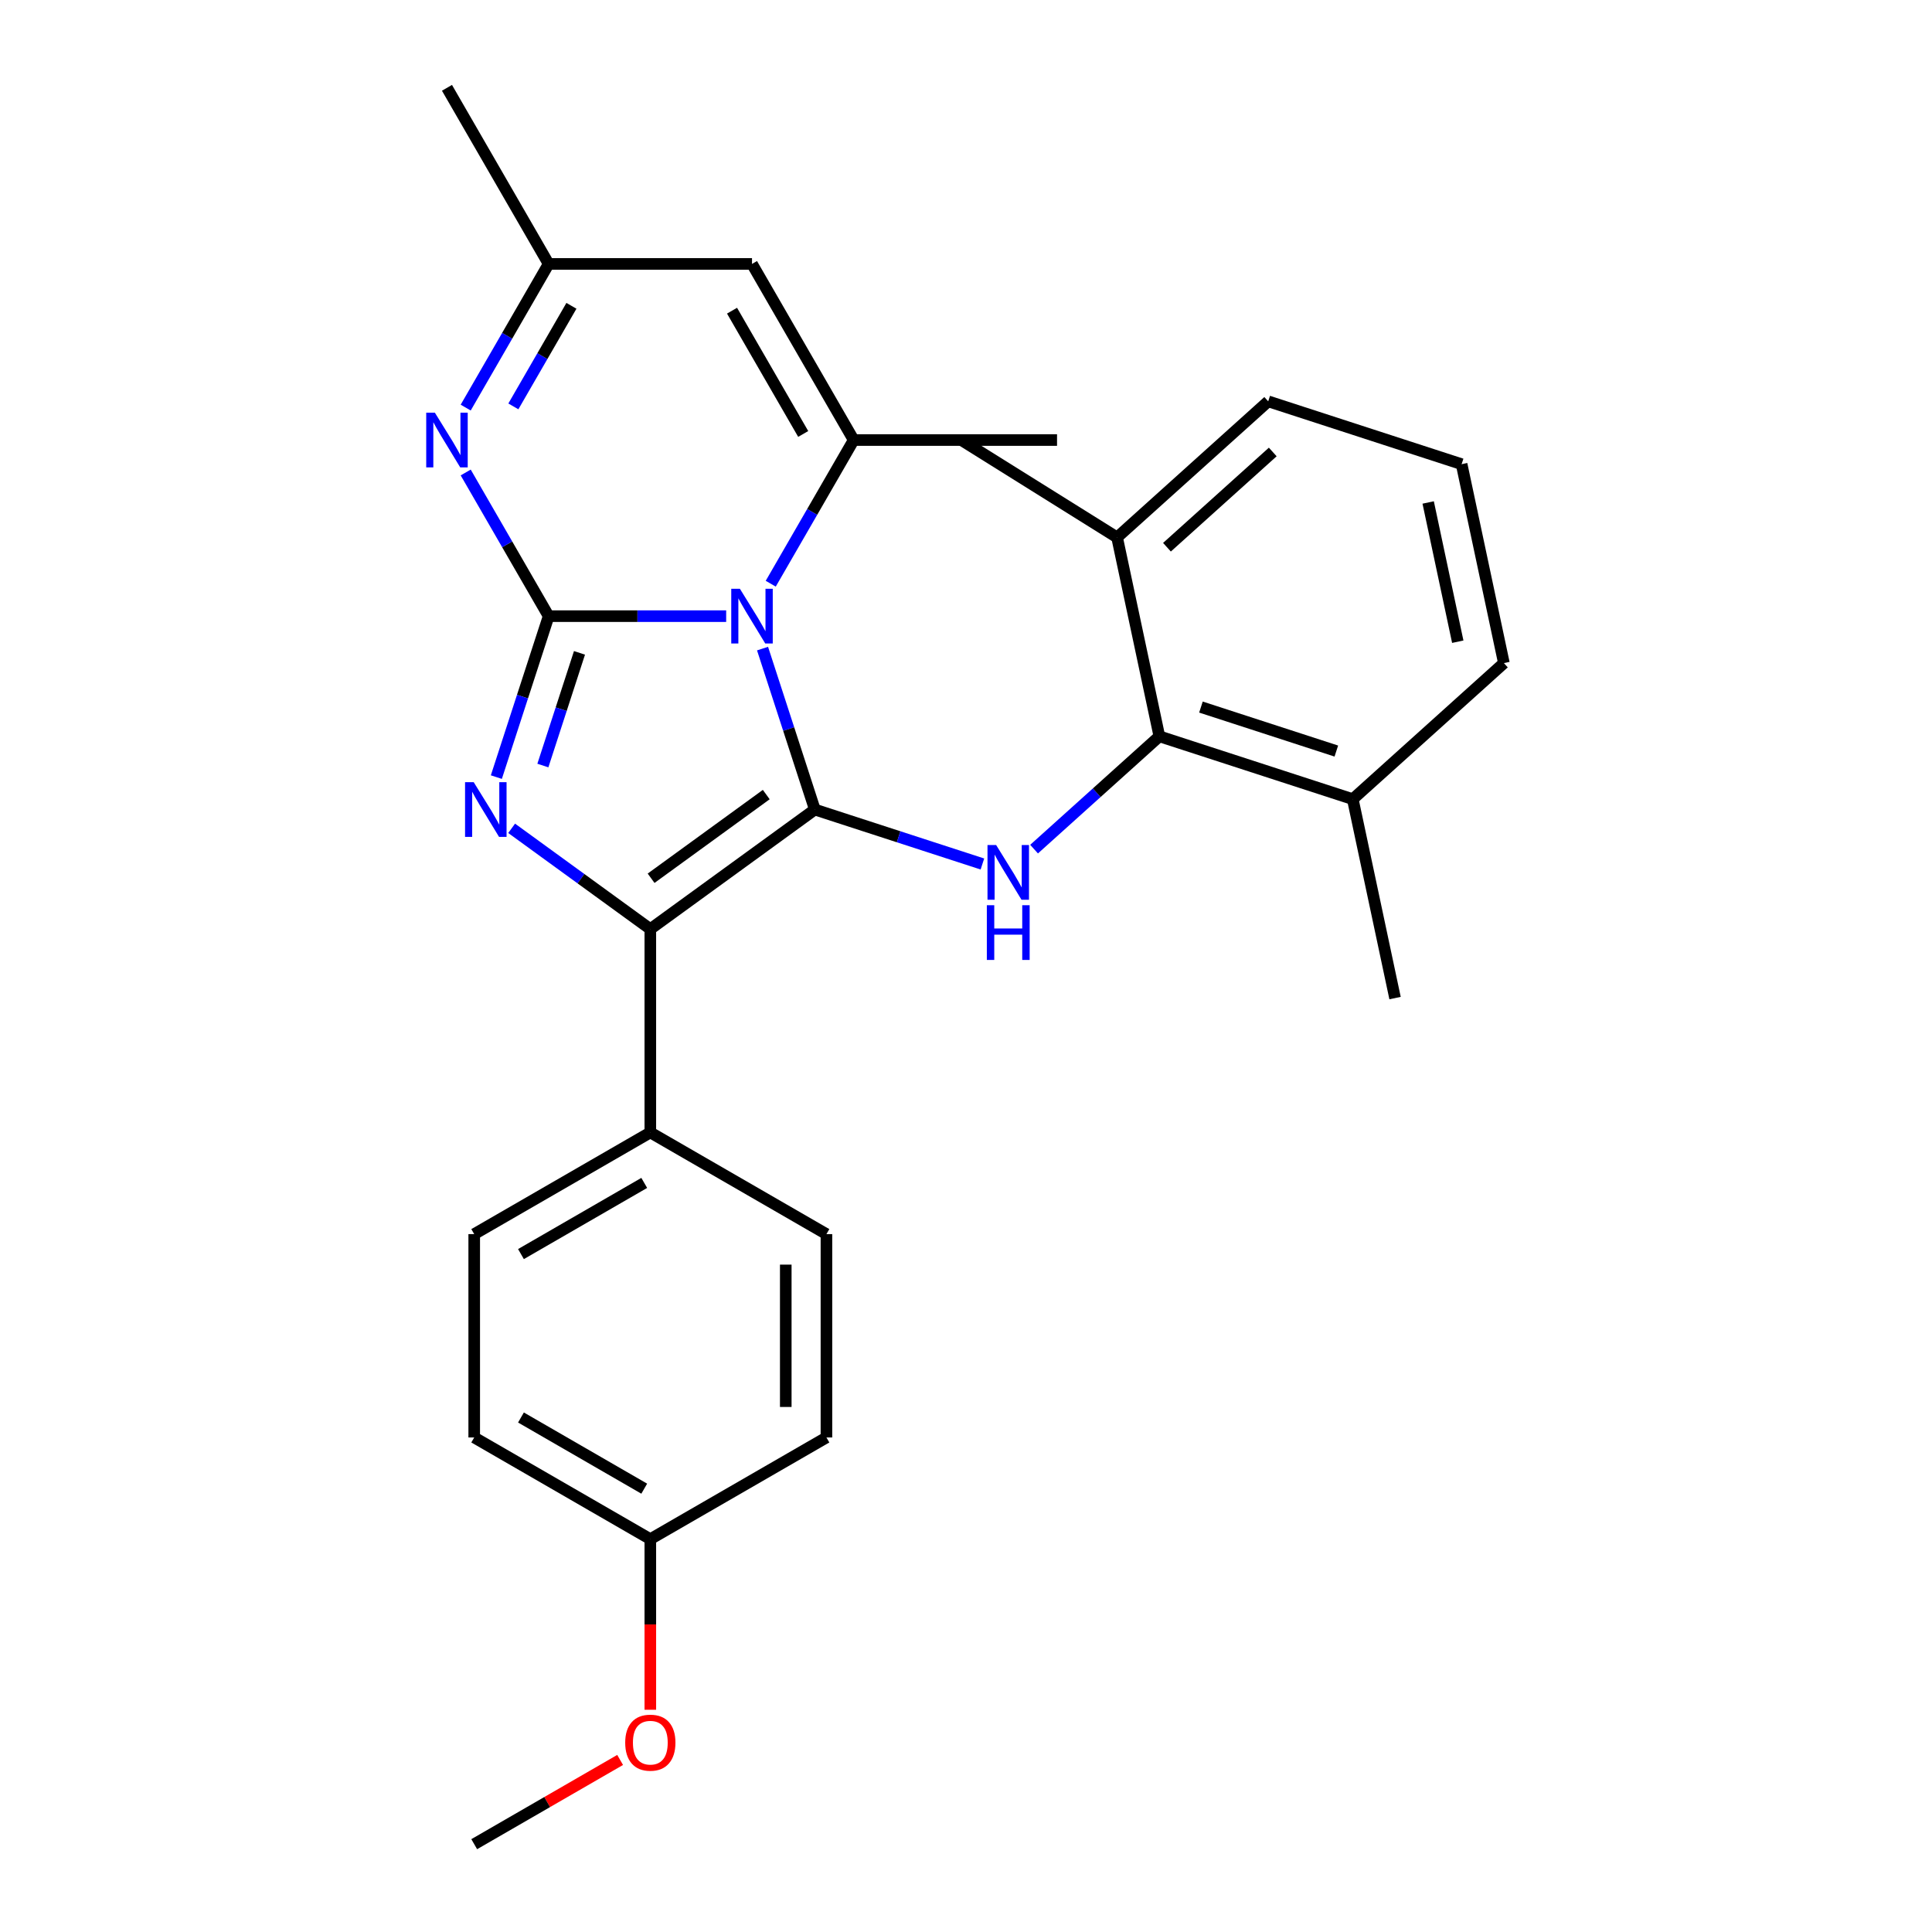 <?xml version='1.0' encoding='iso-8859-1'?>
<svg version='1.1' baseProfile='full'
              xmlns='http://www.w3.org/2000/svg'
                      xmlns:rdkit='http://www.rdkit.org/xml'
                      xmlns:xlink='http://www.w3.org/1999/xlink'
                  xml:space='preserve'
width='1000px' height='1000px' viewBox='0 0 1000 1000'>
<!-- END OF HEADER -->
<rect style='opacity:1.0;fill:#FFFFFF;stroke:none' width='1000' height='1000' x='0' y='0'> </rect>
<path class='bond-0' d='M 375.864,318.919 L 329.922,318.919' style='fill:none;fill-rule:evenodd;stroke:#0000FF;stroke-width:6px;stroke-linecap:butt;stroke-linejoin:miter;stroke-opacity:1' />
<path class='bond-0' d='M 329.922,318.919 L 283.979,318.919' style='fill:none;fill-rule:evenodd;stroke:#000000;stroke-width:6px;stroke-linecap:butt;stroke-linejoin:miter;stroke-opacity:1' />
<path class='bond-1' d='M 394.691,335.71 L 408.227,377.367' style='fill:none;fill-rule:evenodd;stroke:#0000FF;stroke-width:6px;stroke-linecap:butt;stroke-linejoin:miter;stroke-opacity:1' />
<path class='bond-1' d='M 408.227,377.367 L 421.762,419.023' style='fill:none;fill-rule:evenodd;stroke:#000000;stroke-width:6px;stroke-linecap:butt;stroke-linejoin:miter;stroke-opacity:1' />
<path class='bond-4' d='M 398.93,302.127 L 420.397,264.946' style='fill:none;fill-rule:evenodd;stroke:#0000FF;stroke-width:6px;stroke-linecap:butt;stroke-linejoin:miter;stroke-opacity:1' />
<path class='bond-4' d='M 420.397,264.946 L 441.864,227.764' style='fill:none;fill-rule:evenodd;stroke:#000000;stroke-width:6px;stroke-linecap:butt;stroke-linejoin:miter;stroke-opacity:1' />
<path class='bond-2' d='M 283.979,318.919 L 270.444,360.575' style='fill:none;fill-rule:evenodd;stroke:#000000;stroke-width:6px;stroke-linecap:butt;stroke-linejoin:miter;stroke-opacity:1' />
<path class='bond-2' d='M 270.444,360.575 L 256.909,402.232' style='fill:none;fill-rule:evenodd;stroke:#0000FF;stroke-width:6px;stroke-linecap:butt;stroke-linejoin:miter;stroke-opacity:1' />
<path class='bond-2' d='M 299.94,337.921 L 290.465,367.081' style='fill:none;fill-rule:evenodd;stroke:#000000;stroke-width:6px;stroke-linecap:butt;stroke-linejoin:miter;stroke-opacity:1' />
<path class='bond-2' d='M 290.465,367.081 L 280.99,396.24' style='fill:none;fill-rule:evenodd;stroke:#0000FF;stroke-width:6px;stroke-linecap:butt;stroke-linejoin:miter;stroke-opacity:1' />
<path class='bond-5' d='M 283.979,318.919 L 262.512,281.737' style='fill:none;fill-rule:evenodd;stroke:#000000;stroke-width:6px;stroke-linecap:butt;stroke-linejoin:miter;stroke-opacity:1' />
<path class='bond-5' d='M 262.512,281.737 L 241.045,244.555' style='fill:none;fill-rule:evenodd;stroke:#0000FF;stroke-width:6px;stroke-linecap:butt;stroke-linejoin:miter;stroke-opacity:1' />
<path class='bond-3' d='M 421.762,419.023 L 336.607,480.892' style='fill:none;fill-rule:evenodd;stroke:#000000;stroke-width:6px;stroke-linecap:butt;stroke-linejoin:miter;stroke-opacity:1' />
<path class='bond-3' d='M 396.615,411.273 L 337.007,454.581' style='fill:none;fill-rule:evenodd;stroke:#000000;stroke-width:6px;stroke-linecap:butt;stroke-linejoin:miter;stroke-opacity:1' />
<path class='bond-6' d='M 421.762,419.023 L 465.128,433.114' style='fill:none;fill-rule:evenodd;stroke:#000000;stroke-width:6px;stroke-linecap:butt;stroke-linejoin:miter;stroke-opacity:1' />
<path class='bond-6' d='M 465.128,433.114 L 508.495,447.205' style='fill:none;fill-rule:evenodd;stroke:#0000FF;stroke-width:6px;stroke-linecap:butt;stroke-linejoin:miter;stroke-opacity:1' />
<path class='bond-27' d='M 264.825,428.738 L 300.716,454.815' style='fill:none;fill-rule:evenodd;stroke:#0000FF;stroke-width:6px;stroke-linecap:butt;stroke-linejoin:miter;stroke-opacity:1' />
<path class='bond-27' d='M 300.716,454.815 L 336.607,480.892' style='fill:none;fill-rule:evenodd;stroke:#000000;stroke-width:6px;stroke-linecap:butt;stroke-linejoin:miter;stroke-opacity:1' />
<path class='bond-10' d='M 336.607,480.892 L 336.607,586.148' style='fill:none;fill-rule:evenodd;stroke:#000000;stroke-width:6px;stroke-linecap:butt;stroke-linejoin:miter;stroke-opacity:1' />
<path class='bond-7' d='M 441.864,227.764 L 389.236,136.609' style='fill:none;fill-rule:evenodd;stroke:#000000;stroke-width:6px;stroke-linecap:butt;stroke-linejoin:miter;stroke-opacity:1' />
<path class='bond-7' d='M 415.739,224.616 L 378.899,160.808' style='fill:none;fill-rule:evenodd;stroke:#000000;stroke-width:6px;stroke-linecap:butt;stroke-linejoin:miter;stroke-opacity:1' />
<path class='bond-15' d='M 441.864,227.764 L 547.12,227.764' style='fill:none;fill-rule:evenodd;stroke:#000000;stroke-width:6px;stroke-linecap:butt;stroke-linejoin:miter;stroke-opacity:1' />
<path class='bond-28' d='M 241.045,210.973 L 262.512,173.791' style='fill:none;fill-rule:evenodd;stroke:#0000FF;stroke-width:6px;stroke-linecap:butt;stroke-linejoin:miter;stroke-opacity:1' />
<path class='bond-28' d='M 262.512,173.791 L 283.979,136.609' style='fill:none;fill-rule:evenodd;stroke:#000000;stroke-width:6px;stroke-linecap:butt;stroke-linejoin:miter;stroke-opacity:1' />
<path class='bond-28' d='M 265.716,210.344 L 280.743,184.317' style='fill:none;fill-rule:evenodd;stroke:#0000FF;stroke-width:6px;stroke-linecap:butt;stroke-linejoin:miter;stroke-opacity:1' />
<path class='bond-28' d='M 280.743,184.317 L 295.77,158.289' style='fill:none;fill-rule:evenodd;stroke:#000000;stroke-width:6px;stroke-linecap:butt;stroke-linejoin:miter;stroke-opacity:1' />
<path class='bond-8' d='M 535.238,439.51 L 567.662,410.315' style='fill:none;fill-rule:evenodd;stroke:#0000FF;stroke-width:6px;stroke-linecap:butt;stroke-linejoin:miter;stroke-opacity:1' />
<path class='bond-8' d='M 567.662,410.315 L 600.087,381.119' style='fill:none;fill-rule:evenodd;stroke:#000000;stroke-width:6px;stroke-linecap:butt;stroke-linejoin:miter;stroke-opacity:1' />
<path class='bond-9' d='M 389.236,136.609 L 283.979,136.609' style='fill:none;fill-rule:evenodd;stroke:#000000;stroke-width:6px;stroke-linecap:butt;stroke-linejoin:miter;stroke-opacity:1' />
<path class='bond-11' d='M 600.087,381.119 L 700.192,413.645' style='fill:none;fill-rule:evenodd;stroke:#000000;stroke-width:6px;stroke-linecap:butt;stroke-linejoin:miter;stroke-opacity:1' />
<path class='bond-11' d='M 621.608,365.977 L 691.681,388.745' style='fill:none;fill-rule:evenodd;stroke:#000000;stroke-width:6px;stroke-linecap:butt;stroke-linejoin:miter;stroke-opacity:1' />
<path class='bond-12' d='M 600.087,381.119 L 578.203,278.163' style='fill:none;fill-rule:evenodd;stroke:#000000;stroke-width:6px;stroke-linecap:butt;stroke-linejoin:miter;stroke-opacity:1' />
<path class='bond-21' d='M 283.979,136.609 L 231.351,45.455' style='fill:none;fill-rule:evenodd;stroke:#000000;stroke-width:6px;stroke-linecap:butt;stroke-linejoin:miter;stroke-opacity:1' />
<path class='bond-13' d='M 336.607,586.148 L 245.453,638.776' style='fill:none;fill-rule:evenodd;stroke:#000000;stroke-width:6px;stroke-linecap:butt;stroke-linejoin:miter;stroke-opacity:1' />
<path class='bond-13' d='M 333.46,612.273 L 269.652,649.113' style='fill:none;fill-rule:evenodd;stroke:#000000;stroke-width:6px;stroke-linecap:butt;stroke-linejoin:miter;stroke-opacity:1' />
<path class='bond-14' d='M 336.607,586.148 L 427.762,638.776' style='fill:none;fill-rule:evenodd;stroke:#000000;stroke-width:6px;stroke-linecap:butt;stroke-linejoin:miter;stroke-opacity:1' />
<path class='bond-23' d='M 700.192,413.645 L 778.413,343.215' style='fill:none;fill-rule:evenodd;stroke:#000000;stroke-width:6px;stroke-linecap:butt;stroke-linejoin:miter;stroke-opacity:1' />
<path class='bond-24' d='M 700.192,413.645 L 722.076,516.602' style='fill:none;fill-rule:evenodd;stroke:#000000;stroke-width:6px;stroke-linecap:butt;stroke-linejoin:miter;stroke-opacity:1' />
<path class='bond-22' d='M 578.203,278.163 L 656.424,207.733' style='fill:none;fill-rule:evenodd;stroke:#000000;stroke-width:6px;stroke-linecap:butt;stroke-linejoin:miter;stroke-opacity:1' />
<path class='bond-22' d='M 604.022,283.243 L 658.777,233.941' style='fill:none;fill-rule:evenodd;stroke:#000000;stroke-width:6px;stroke-linecap:butt;stroke-linejoin:miter;stroke-opacity:1' />
<path class='bond-25' d='M 578.203,278.163 L 497.87,227.959' style='fill:none;fill-rule:evenodd;stroke:#000000;stroke-width:6px;stroke-linecap:butt;stroke-linejoin:miter;stroke-opacity:1' />
<path class='bond-18' d='M 245.453,638.776 L 245.453,744.033' style='fill:none;fill-rule:evenodd;stroke:#000000;stroke-width:6px;stroke-linecap:butt;stroke-linejoin:miter;stroke-opacity:1' />
<path class='bond-17' d='M 427.762,638.776 L 427.762,744.033' style='fill:none;fill-rule:evenodd;stroke:#000000;stroke-width:6px;stroke-linecap:butt;stroke-linejoin:miter;stroke-opacity:1' />
<path class='bond-17' d='M 406.711,654.565 L 406.711,728.244' style='fill:none;fill-rule:evenodd;stroke:#000000;stroke-width:6px;stroke-linecap:butt;stroke-linejoin:miter;stroke-opacity:1' />
<path class='bond-16' d='M 336.607,796.661 L 427.762,744.033' style='fill:none;fill-rule:evenodd;stroke:#000000;stroke-width:6px;stroke-linecap:butt;stroke-linejoin:miter;stroke-opacity:1' />
<path class='bond-19' d='M 336.607,796.661 L 336.607,840.813' style='fill:none;fill-rule:evenodd;stroke:#000000;stroke-width:6px;stroke-linecap:butt;stroke-linejoin:miter;stroke-opacity:1' />
<path class='bond-19' d='M 336.607,840.813 L 336.607,884.966' style='fill:none;fill-rule:evenodd;stroke:#FF0000;stroke-width:6px;stroke-linecap:butt;stroke-linejoin:miter;stroke-opacity:1' />
<path class='bond-30' d='M 336.607,796.661 L 245.453,744.033' style='fill:none;fill-rule:evenodd;stroke:#000000;stroke-width:6px;stroke-linecap:butt;stroke-linejoin:miter;stroke-opacity:1' />
<path class='bond-30' d='M 333.46,770.536 L 269.652,733.696' style='fill:none;fill-rule:evenodd;stroke:#000000;stroke-width:6px;stroke-linecap:butt;stroke-linejoin:miter;stroke-opacity:1' />
<path class='bond-26' d='M 320.976,910.942 L 283.214,932.744' style='fill:none;fill-rule:evenodd;stroke:#FF0000;stroke-width:6px;stroke-linecap:butt;stroke-linejoin:miter;stroke-opacity:1' />
<path class='bond-26' d='M 283.214,932.744 L 245.453,954.545' style='fill:none;fill-rule:evenodd;stroke:#000000;stroke-width:6px;stroke-linecap:butt;stroke-linejoin:miter;stroke-opacity:1' />
<path class='bond-20' d='M 756.529,240.259 L 656.424,207.733' style='fill:none;fill-rule:evenodd;stroke:#000000;stroke-width:6px;stroke-linecap:butt;stroke-linejoin:miter;stroke-opacity:1' />
<path class='bond-29' d='M 756.529,240.259 L 778.413,343.215' style='fill:none;fill-rule:evenodd;stroke:#000000;stroke-width:6px;stroke-linecap:butt;stroke-linejoin:miter;stroke-opacity:1' />
<path class='bond-29' d='M 739.22,260.079 L 754.539,332.148' style='fill:none;fill-rule:evenodd;stroke:#000000;stroke-width:6px;stroke-linecap:butt;stroke-linejoin:miter;stroke-opacity:1' />
<path  class='atom-0' d='M 382.976 304.759
L 392.256 319.759
Q 393.176 321.239, 394.656 323.919
Q 396.136 326.599, 396.216 326.759
L 396.216 304.759
L 399.976 304.759
L 399.976 333.079
L 396.096 333.079
L 386.136 316.679
Q 384.976 314.759, 383.736 312.559
Q 382.536 310.359, 382.176 309.679
L 382.176 333.079
L 378.496 333.079
L 378.496 304.759
L 382.976 304.759
' fill='#0000FF'/>
<path  class='atom-3' d='M 245.193 404.863
L 254.473 419.863
Q 255.393 421.343, 256.873 424.023
Q 258.353 426.703, 258.433 426.863
L 258.433 404.863
L 262.193 404.863
L 262.193 433.183
L 258.313 433.183
L 248.353 416.783
Q 247.193 414.863, 245.953 412.663
Q 244.753 410.463, 244.393 409.783
L 244.393 433.183
L 240.713 433.183
L 240.713 404.863
L 245.193 404.863
' fill='#0000FF'/>
<path  class='atom-6' d='M 225.091 213.604
L 234.371 228.604
Q 235.291 230.084, 236.771 232.764
Q 238.251 235.444, 238.331 235.604
L 238.331 213.604
L 242.091 213.604
L 242.091 241.924
L 238.211 241.924
L 228.251 225.524
Q 227.091 223.604, 225.851 221.404
Q 224.651 219.204, 224.291 218.524
L 224.291 241.924
L 220.611 241.924
L 220.611 213.604
L 225.091 213.604
' fill='#0000FF'/>
<path  class='atom-7' d='M 515.606 437.39
L 524.886 452.39
Q 525.806 453.87, 527.286 456.55
Q 528.766 459.23, 528.846 459.39
L 528.846 437.39
L 532.606 437.39
L 532.606 465.71
L 528.726 465.71
L 518.766 449.31
Q 517.606 447.39, 516.366 445.19
Q 515.166 442.99, 514.806 442.31
L 514.806 465.71
L 511.126 465.71
L 511.126 437.39
L 515.606 437.39
' fill='#0000FF'/>
<path  class='atom-7' d='M 510.786 468.542
L 514.626 468.542
L 514.626 480.582
L 529.106 480.582
L 529.106 468.542
L 532.946 468.542
L 532.946 496.862
L 529.106 496.862
L 529.106 483.782
L 514.626 483.782
L 514.626 496.862
L 510.786 496.862
L 510.786 468.542
' fill='#0000FF'/>
<path  class='atom-20' d='M 323.607 901.997
Q 323.607 895.197, 326.967 891.397
Q 330.327 887.597, 336.607 887.597
Q 342.887 887.597, 346.247 891.397
Q 349.607 895.197, 349.607 901.997
Q 349.607 908.877, 346.207 912.797
Q 342.807 916.677, 336.607 916.677
Q 330.367 916.677, 326.967 912.797
Q 323.607 908.917, 323.607 901.997
M 336.607 913.477
Q 340.927 913.477, 343.247 910.597
Q 345.607 907.677, 345.607 901.997
Q 345.607 896.437, 343.247 893.637
Q 340.927 890.797, 336.607 890.797
Q 332.287 890.797, 329.927 893.597
Q 327.607 896.397, 327.607 901.997
Q 327.607 907.717, 329.927 910.597
Q 332.287 913.477, 336.607 913.477
' fill='#FF0000'/>
</svg>
